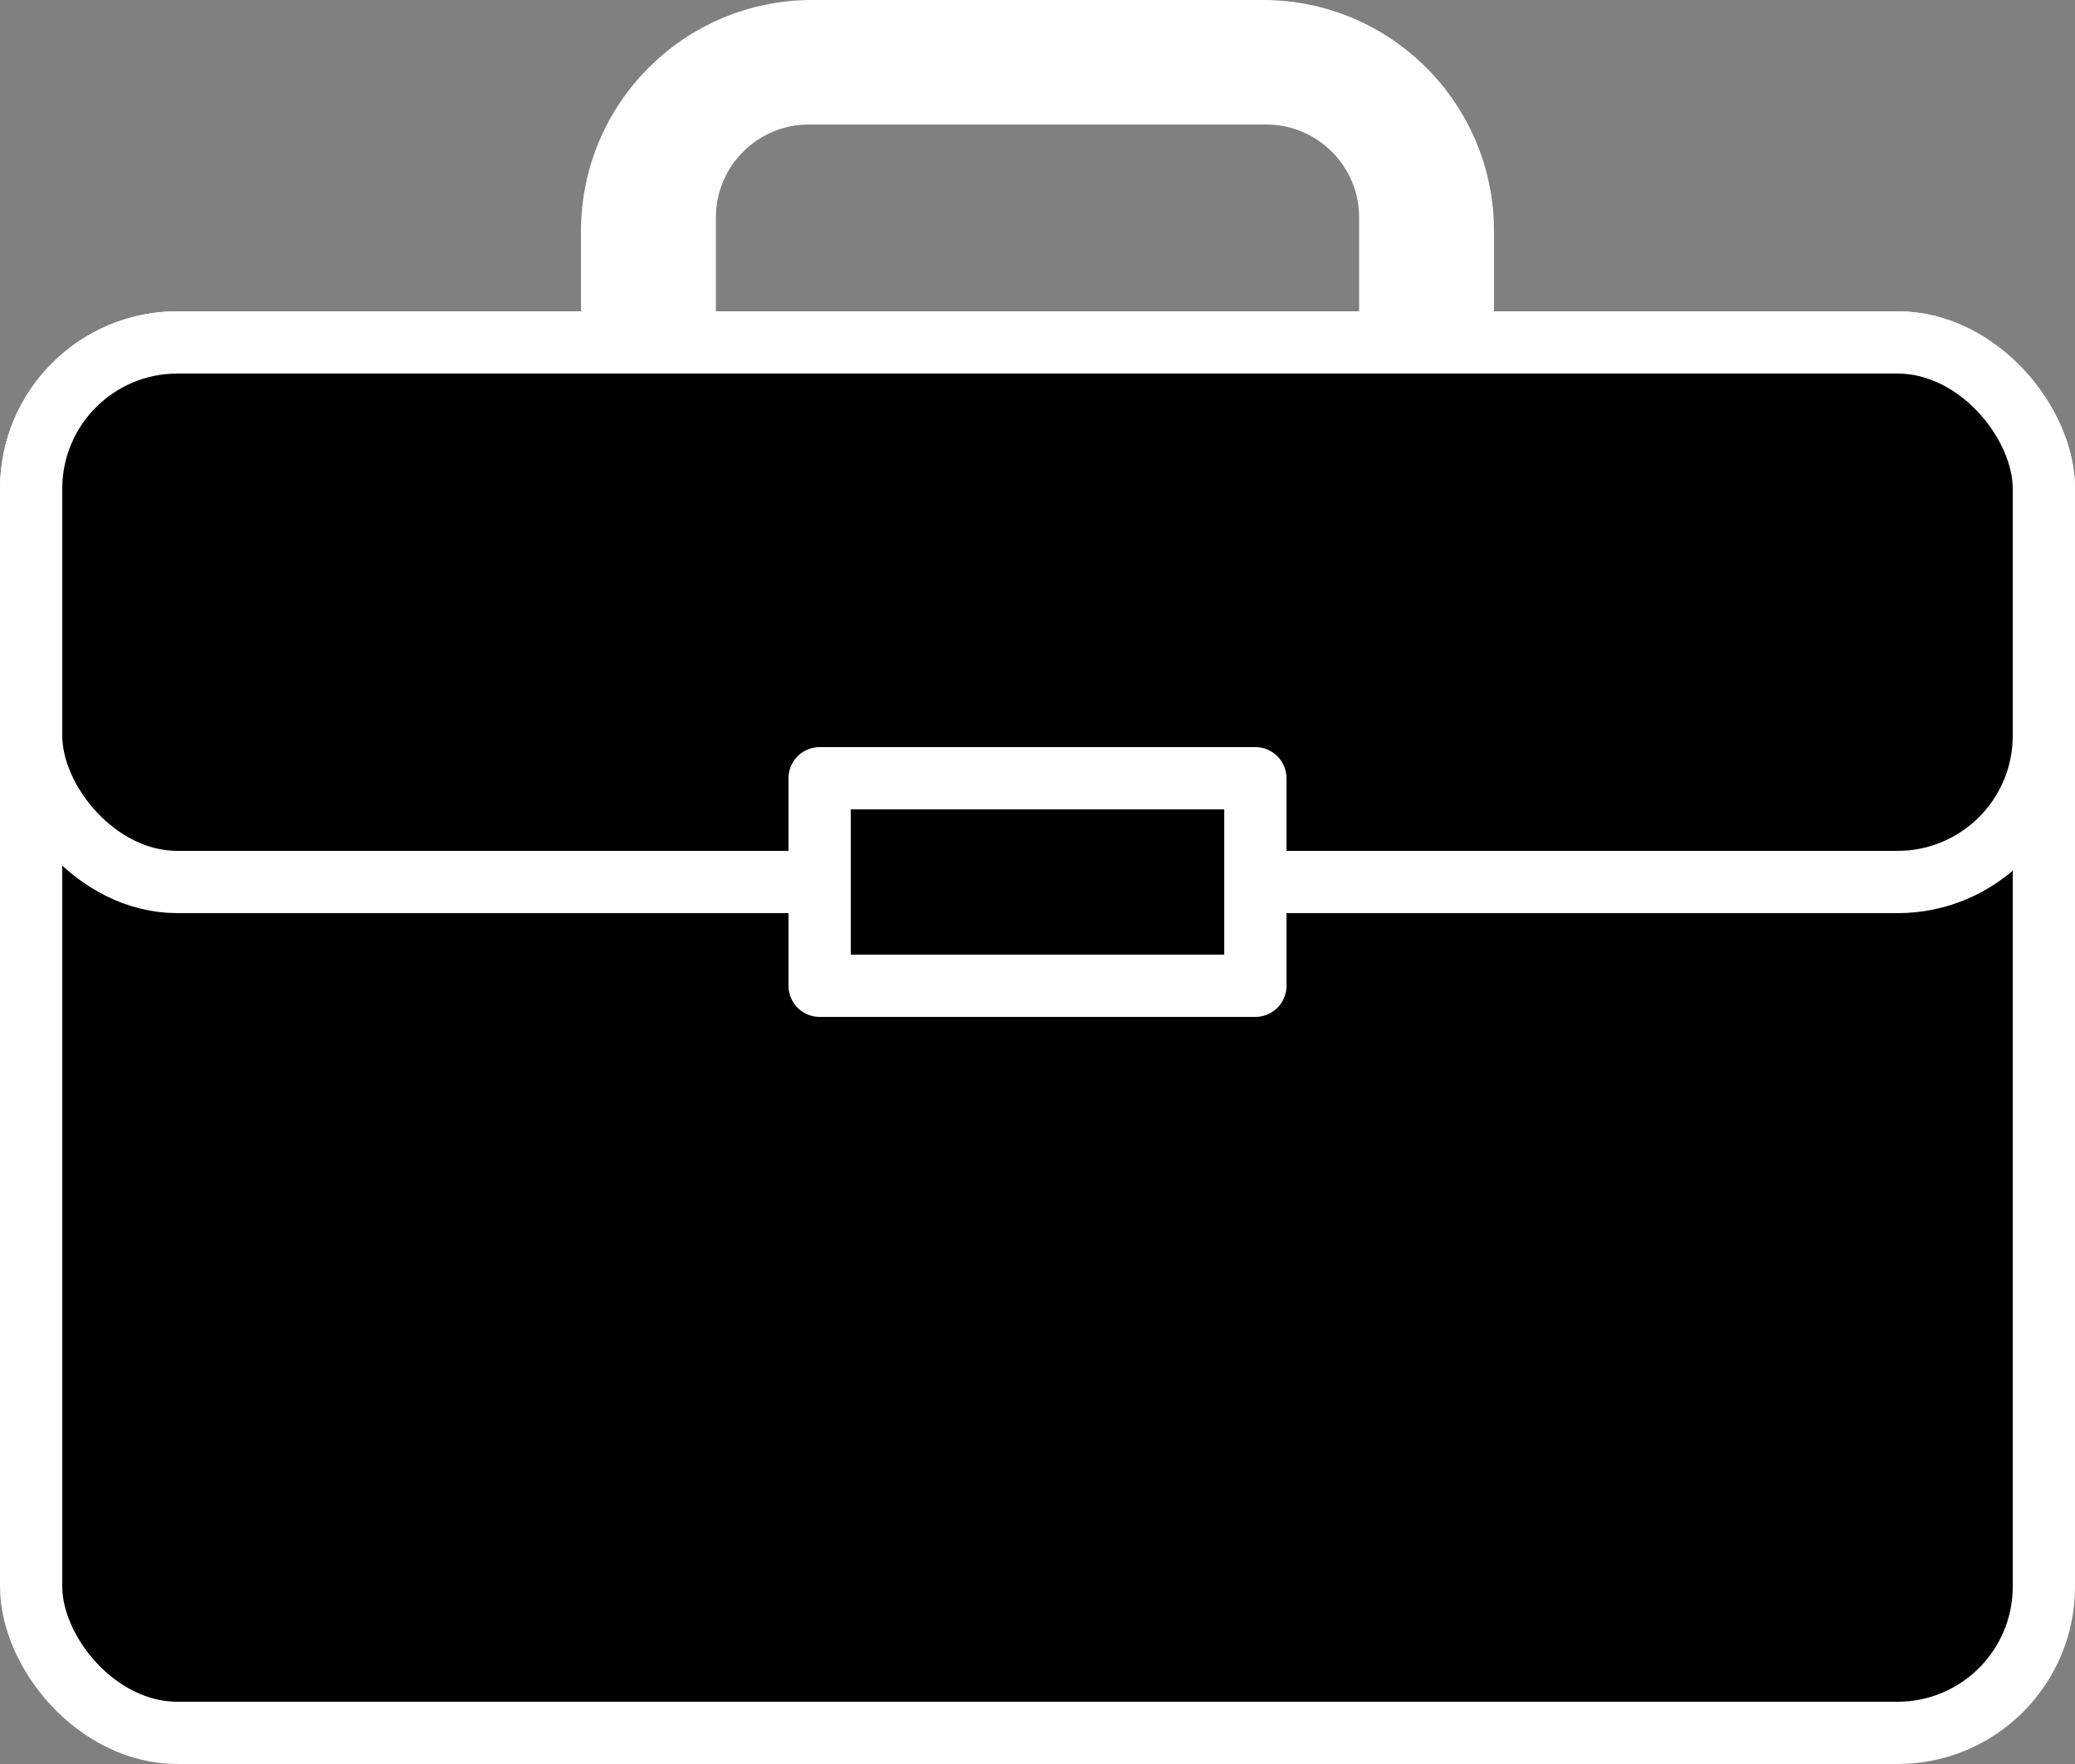 <?xml version="1.0" encoding="UTF-8"?><svg id="Capa_2" xmlns="http://www.w3.org/2000/svg" viewBox="0 0 100 85"><rect x="0" y="0" width="100" height="85" fill="#808080" stroke="none"/><defs><style>.cls-1{stroke-linecap:round;stroke-linejoin:round;stroke-width:3px;}.cls-1,.cls-2{stroke:#fff;}.cls-2{fill:#fff;stroke-miterlimit:10;}</style></defs><g id="Capa_1-2"><path class="cls-2" d="M60.86,.5h-21.72c-5.88,0-10.64,4.76-10.64,10.64V51.86c0,4.01,2.22,7.5,5.5,9.31V10.48c0-2.75,2.23-4.98,4.98-4.98h22.04c2.75,0,4.98,2.23,4.98,4.98V61.17c3.28-1.81,5.5-5.3,5.5-9.31V11.14c0-5.88-4.76-10.64-10.64-10.64Z"/><rect class="cls-1" x="1.5" y="16.5" width="97" height="67" rx="7.05" ry="7.05"/><rect class="cls-1" x="1.5" y="16.5" width="97" height="26" rx="7.05" ry="7.05"/><rect class="cls-1" x="39.5" y="37.5" width="21" height="10"/></g></svg>